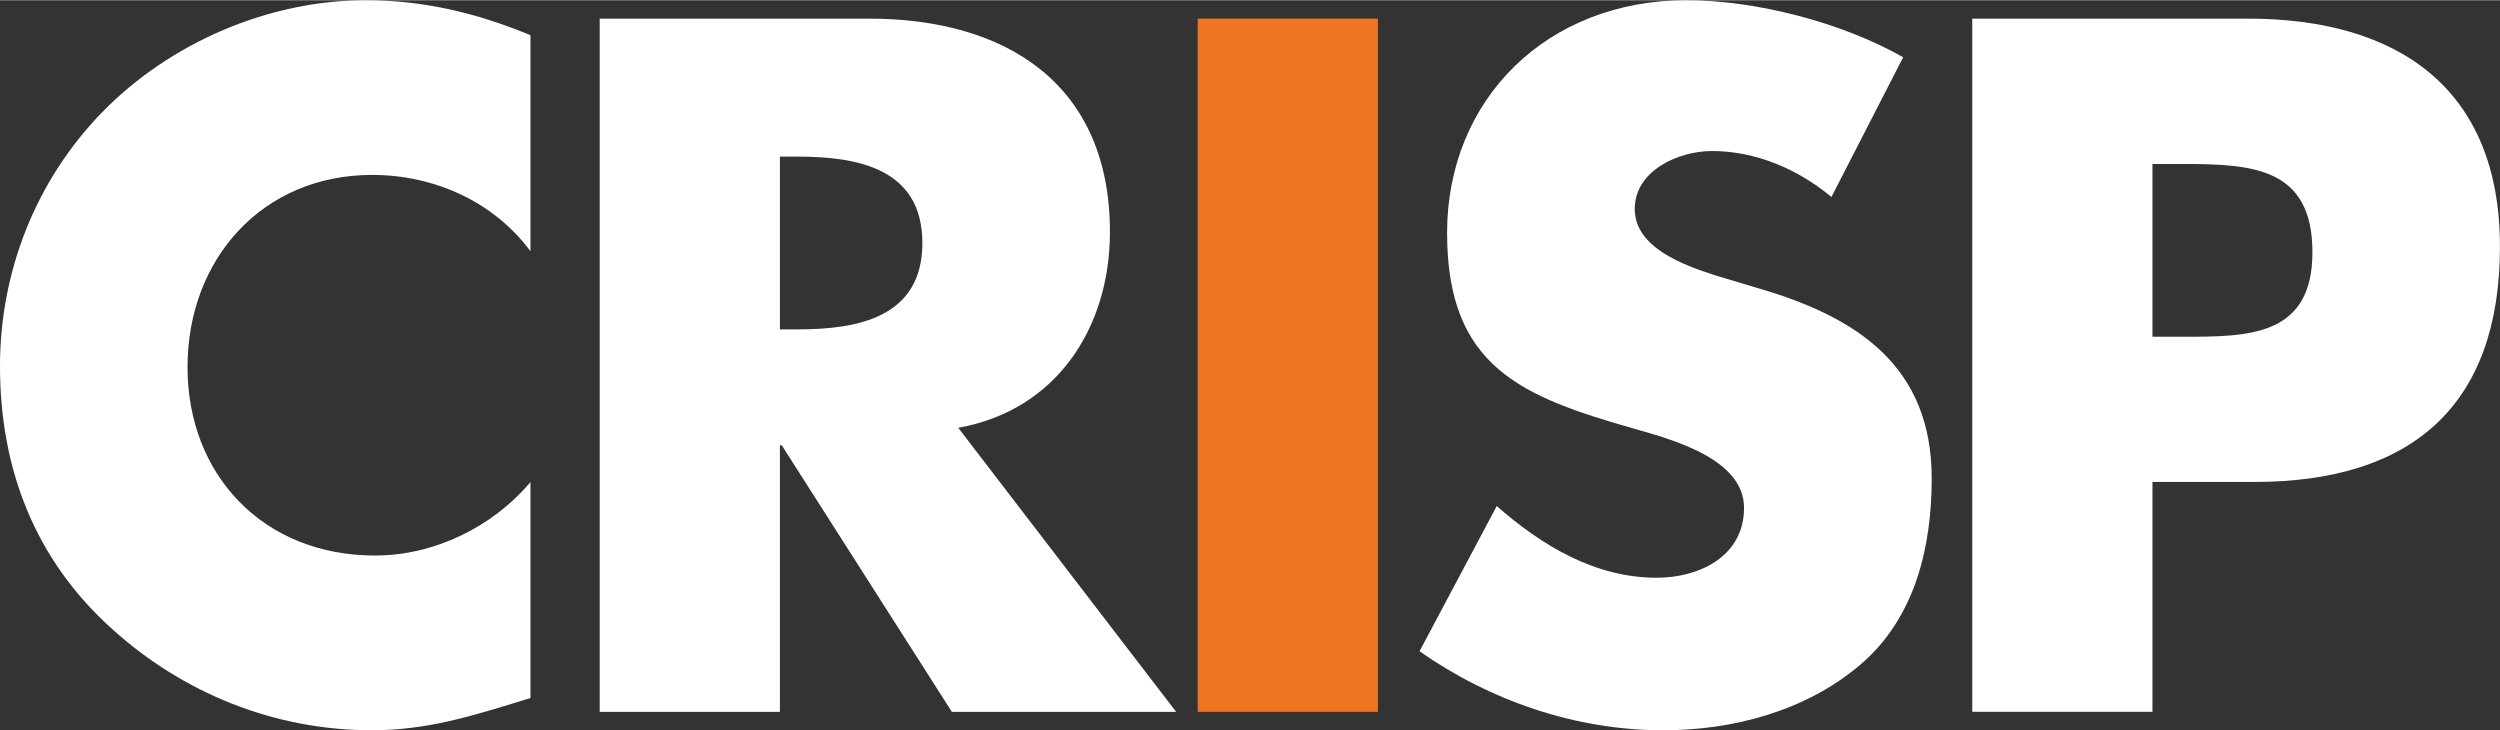 <?xml version="1.0" encoding="UTF-8"?>
<svg xmlns="http://www.w3.org/2000/svg" id="Layer_1" width="6.64in" height="1.94in" viewBox="0 0 478.36 139.67">
  <rect x="0" y="0" width="478.36" height="139.67" fill="#333333" stroke="none"/>
  <defs>
    <style>.cls-1{fill:#ee7623;}.cls-1,.cls-2{stroke-width:0px;}.cls-2{fill:#fff;}</style>
  </defs>
  <path class="cls-2" d="M225.05,136.16h-42.92l-32.55-51.01h-.35v51.01h-34.48V3.52h51.54c26.21,0,46.09,12.49,46.09,40.82,0,18.29-10.21,34.13-29.03,37.47l41.7,54.36h0ZM149.23,62.98h3.34c11.26,0,23.92-2.11,23.92-16.53s-12.67-16.53-23.92-16.53h-3.34v33.07Z"></path>
  <rect class="cls-1" x="229.17" y="3.52" width="34.48" height="132.64"></rect>
  <path class="cls-2" d="M350.44,37.65c-6.34-5.28-14.42-8.8-22.87-8.8-6.33,0-14.77,3.7-14.77,11.09s9.33,10.73,15.3,12.67l8.8,2.64c18.47,5.46,32.72,14.77,32.72,36.24,0,13.2-3.17,26.74-13.73,35.71-10.38,8.8-24.28,12.49-37.65,12.49-16.71,0-33.08-5.63-46.62-15.12l14.77-27.79c8.62,7.57,18.82,13.72,30.61,13.72,8.1,0,16.71-4.05,16.71-13.37s-13.55-13.02-20.93-15.12c-21.63-6.16-35.89-11.79-35.89-37.47S296.08,0,322.64,0c13.37,0,29.73,4.22,41.52,10.91l-13.73,26.74h.01Z"></path>
  <path class="cls-2" d="M377.38,3.52h52.77c28.5,0,48.2,13.2,48.2,43.62s-16.88,45.03-46.97,45.03h-19.52v43.98h-34.48V3.52h0ZM411.86,64.39h5.81c12.5,0,24.8,0,24.8-16.18s-11.44-16.88-24.8-16.88h-5.81v33.07Z"></path>
  <path class="cls-2" d="M101.5,48.02c-7.04-9.5-18.47-14.6-30.26-14.6-21.11,0-35.36,16.18-35.36,36.77s14.42,36.06,35.89,36.06c11.26,0,22.52-5.45,29.73-14.07v41.34c-11.44,3.52-19.7,6.16-30.43,6.16-18.47,0-36.07-7.04-49.78-19.52C6.69,106.96,0,89.72,0,70.01c0-18.12,6.86-35.54,19.52-48.55C32.55,8.1,51.37,0,70.01,0c11.09,0,21.28,2.46,31.49,6.69v41.34Z"></path>
</svg>
